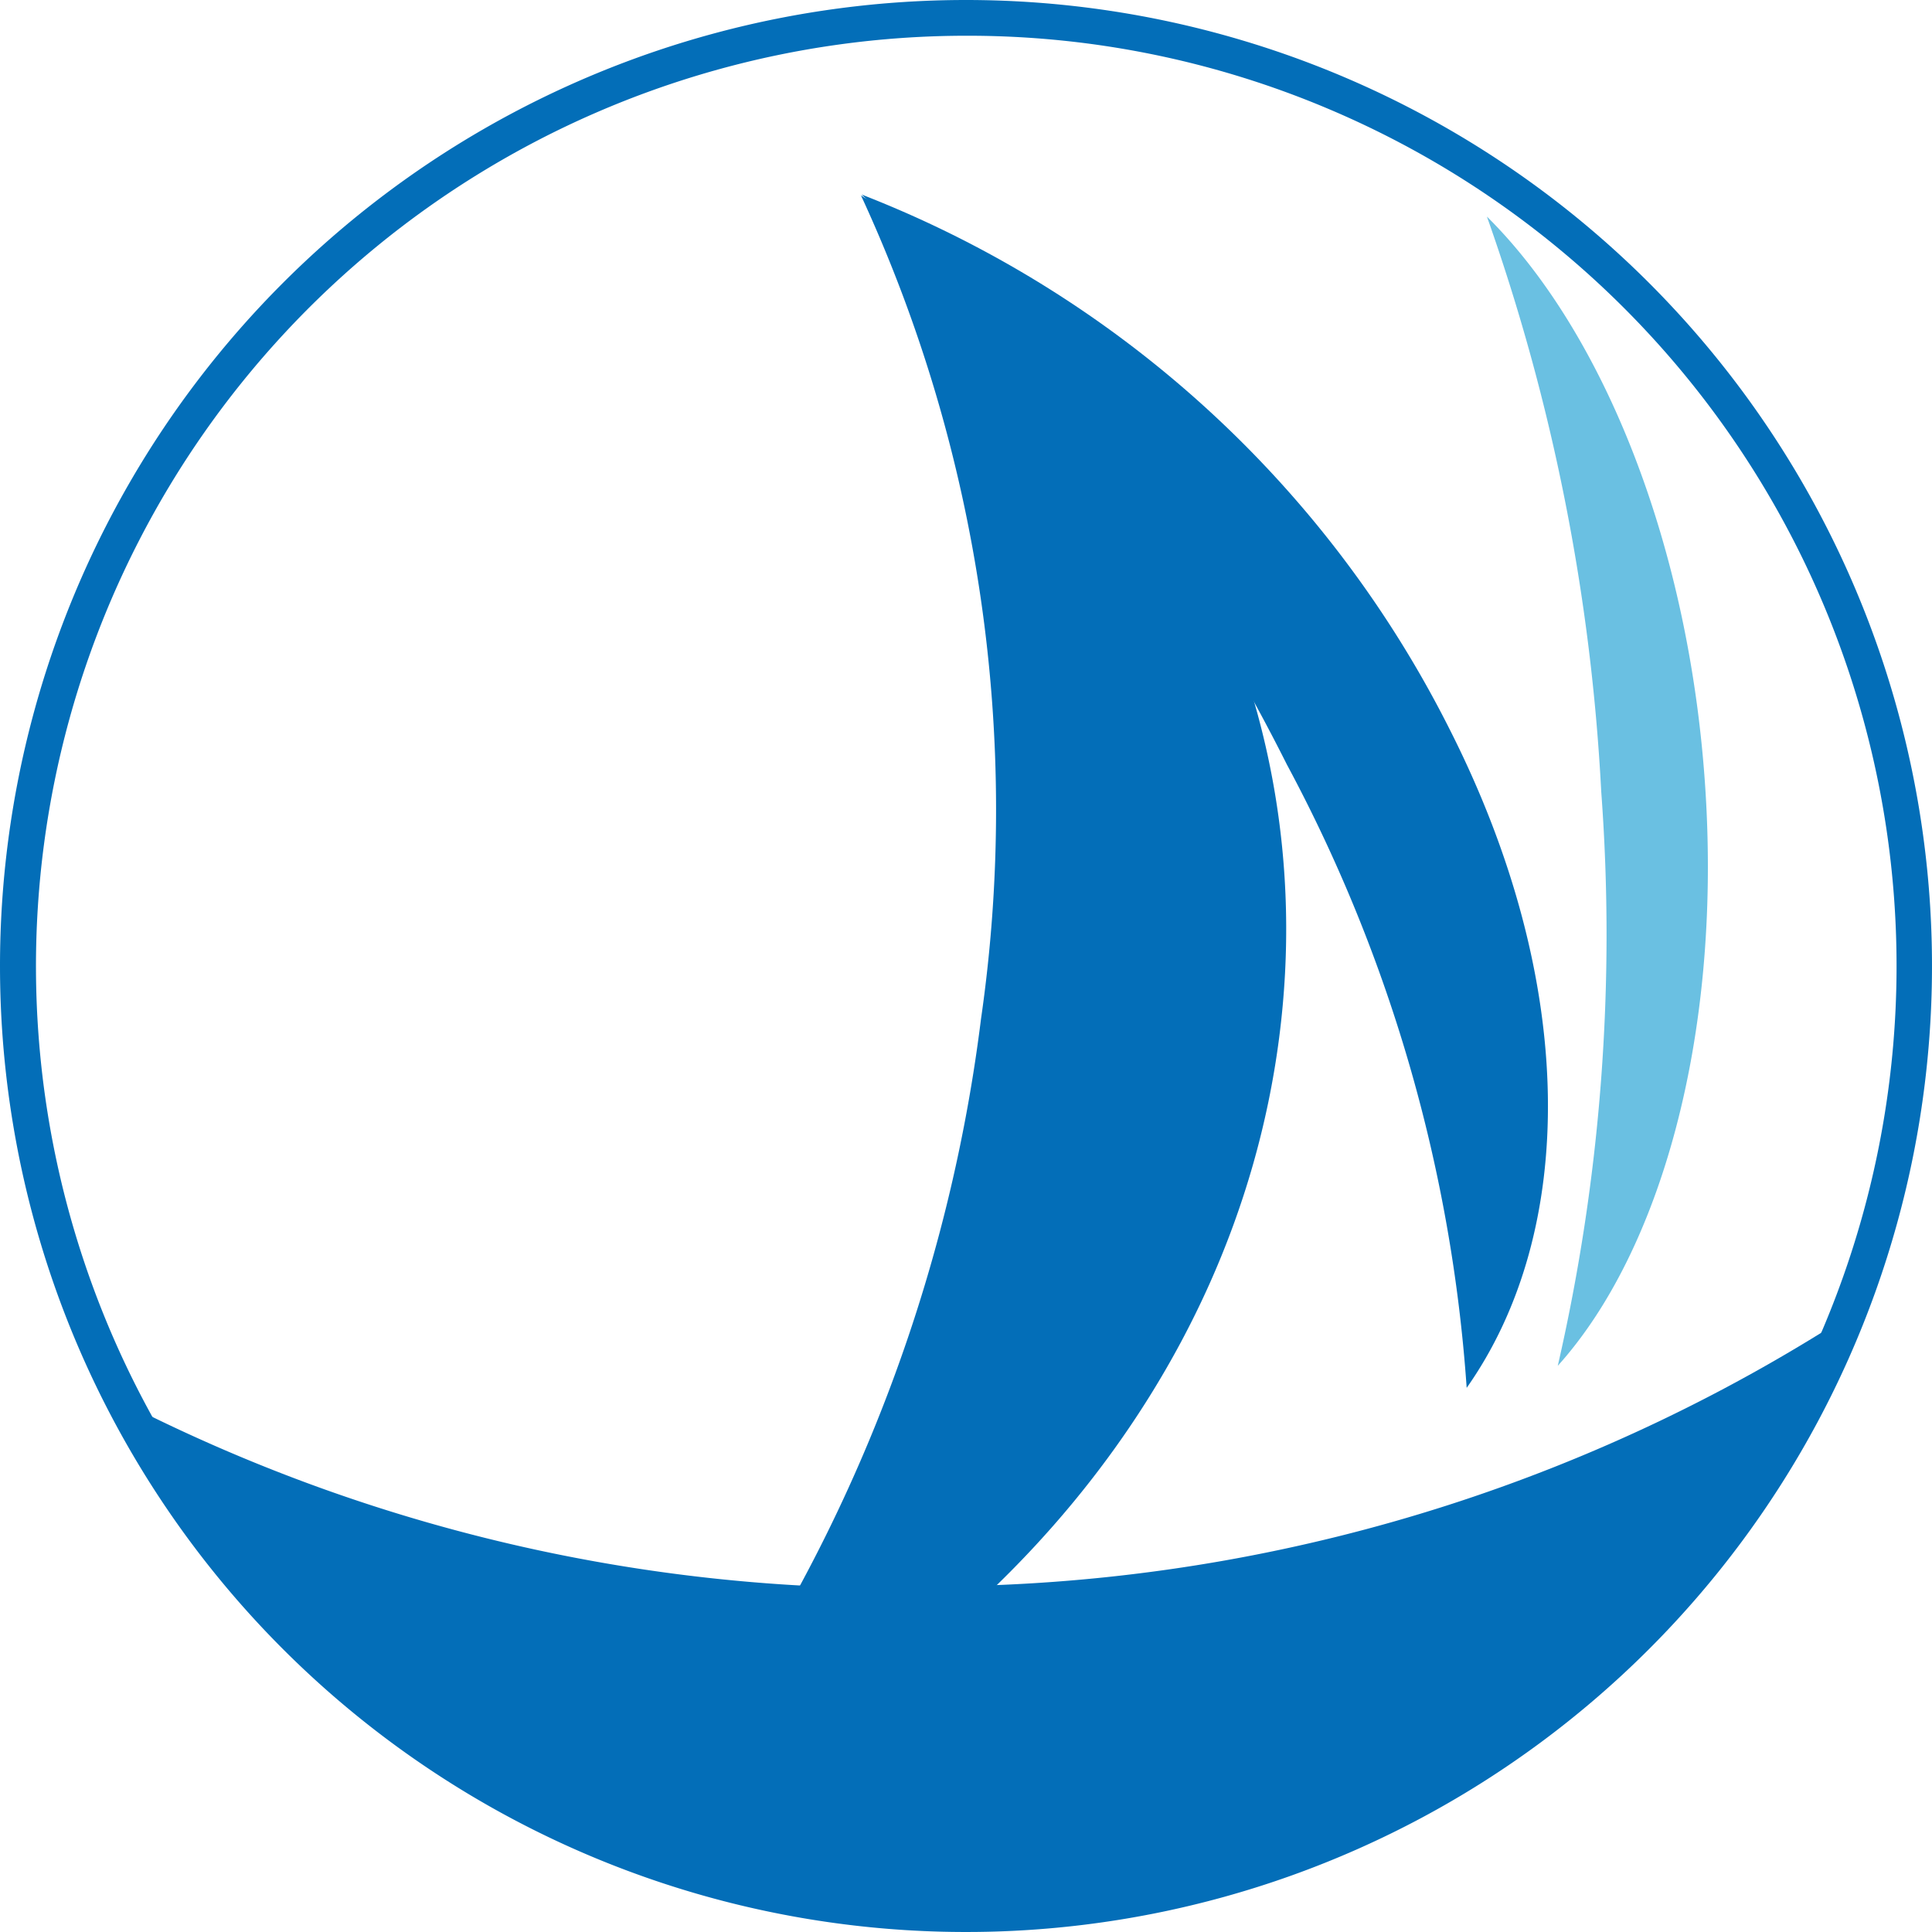 <svg xmlns="http://www.w3.org/2000/svg" width="40" height="40" viewBox="0 0 40 40"><g transform="translate(-152.851 -614.782)"><g transform="translate(152.851 614.782)"><path d="M20,.74a19.265,19.265,0,0,0-7.5,37.006A19.265,19.265,0,0,0,27.5,2.253,19.138,19.138,0,0,0,20,.74M20,0A20,20,0,1,1,0,20,20,20,0,0,1,20,0Z" transform="translate(0 0)" fill="#036eb8"/><path d="M174.234,656.857a35.08,35.08,0,0,1-18.379-3.945c3.956,6.554,11,10.907,18.747,10.523s14.242-5.406,17.531-12.319A35.077,35.077,0,0,1,174.234,656.857Z" transform="translate(-153.616 -624.039)" fill="#036eb8"/><path d="M196.528,632.707a39.94,39.94,0,0,1-.9,11.886c2.122-2.361,3.374-6.788,3.06-11.871s-2.113-9.532-4.527-11.923A42.234,42.234,0,0,1,196.528,632.707Z" transform="translate(-163.376 -616.315)" fill="#6ac0e2"/><path d="M177.773,637.261A33.411,33.411,0,0,1,170.95,653.7c6.9-2.926,12.068-8.89,12.995-16.044s-2.619-13.68-8.657-17.442A30.3,30.3,0,0,1,177.773,637.261Z" transform="translate(-157.462 -616.167)" fill="#036eb8"/><path d="M185.592,631.987a31.949,31.949,0,0,1,3.723,12.906c2.28-3.236,2.32-8.361-.355-13.639a22.92,22.92,0,0,0-12.171-11.067A42.151,42.151,0,0,1,185.592,631.987Z" transform="translate(-158.949 -616.159)" fill="#036eb8"/></g></g></svg>